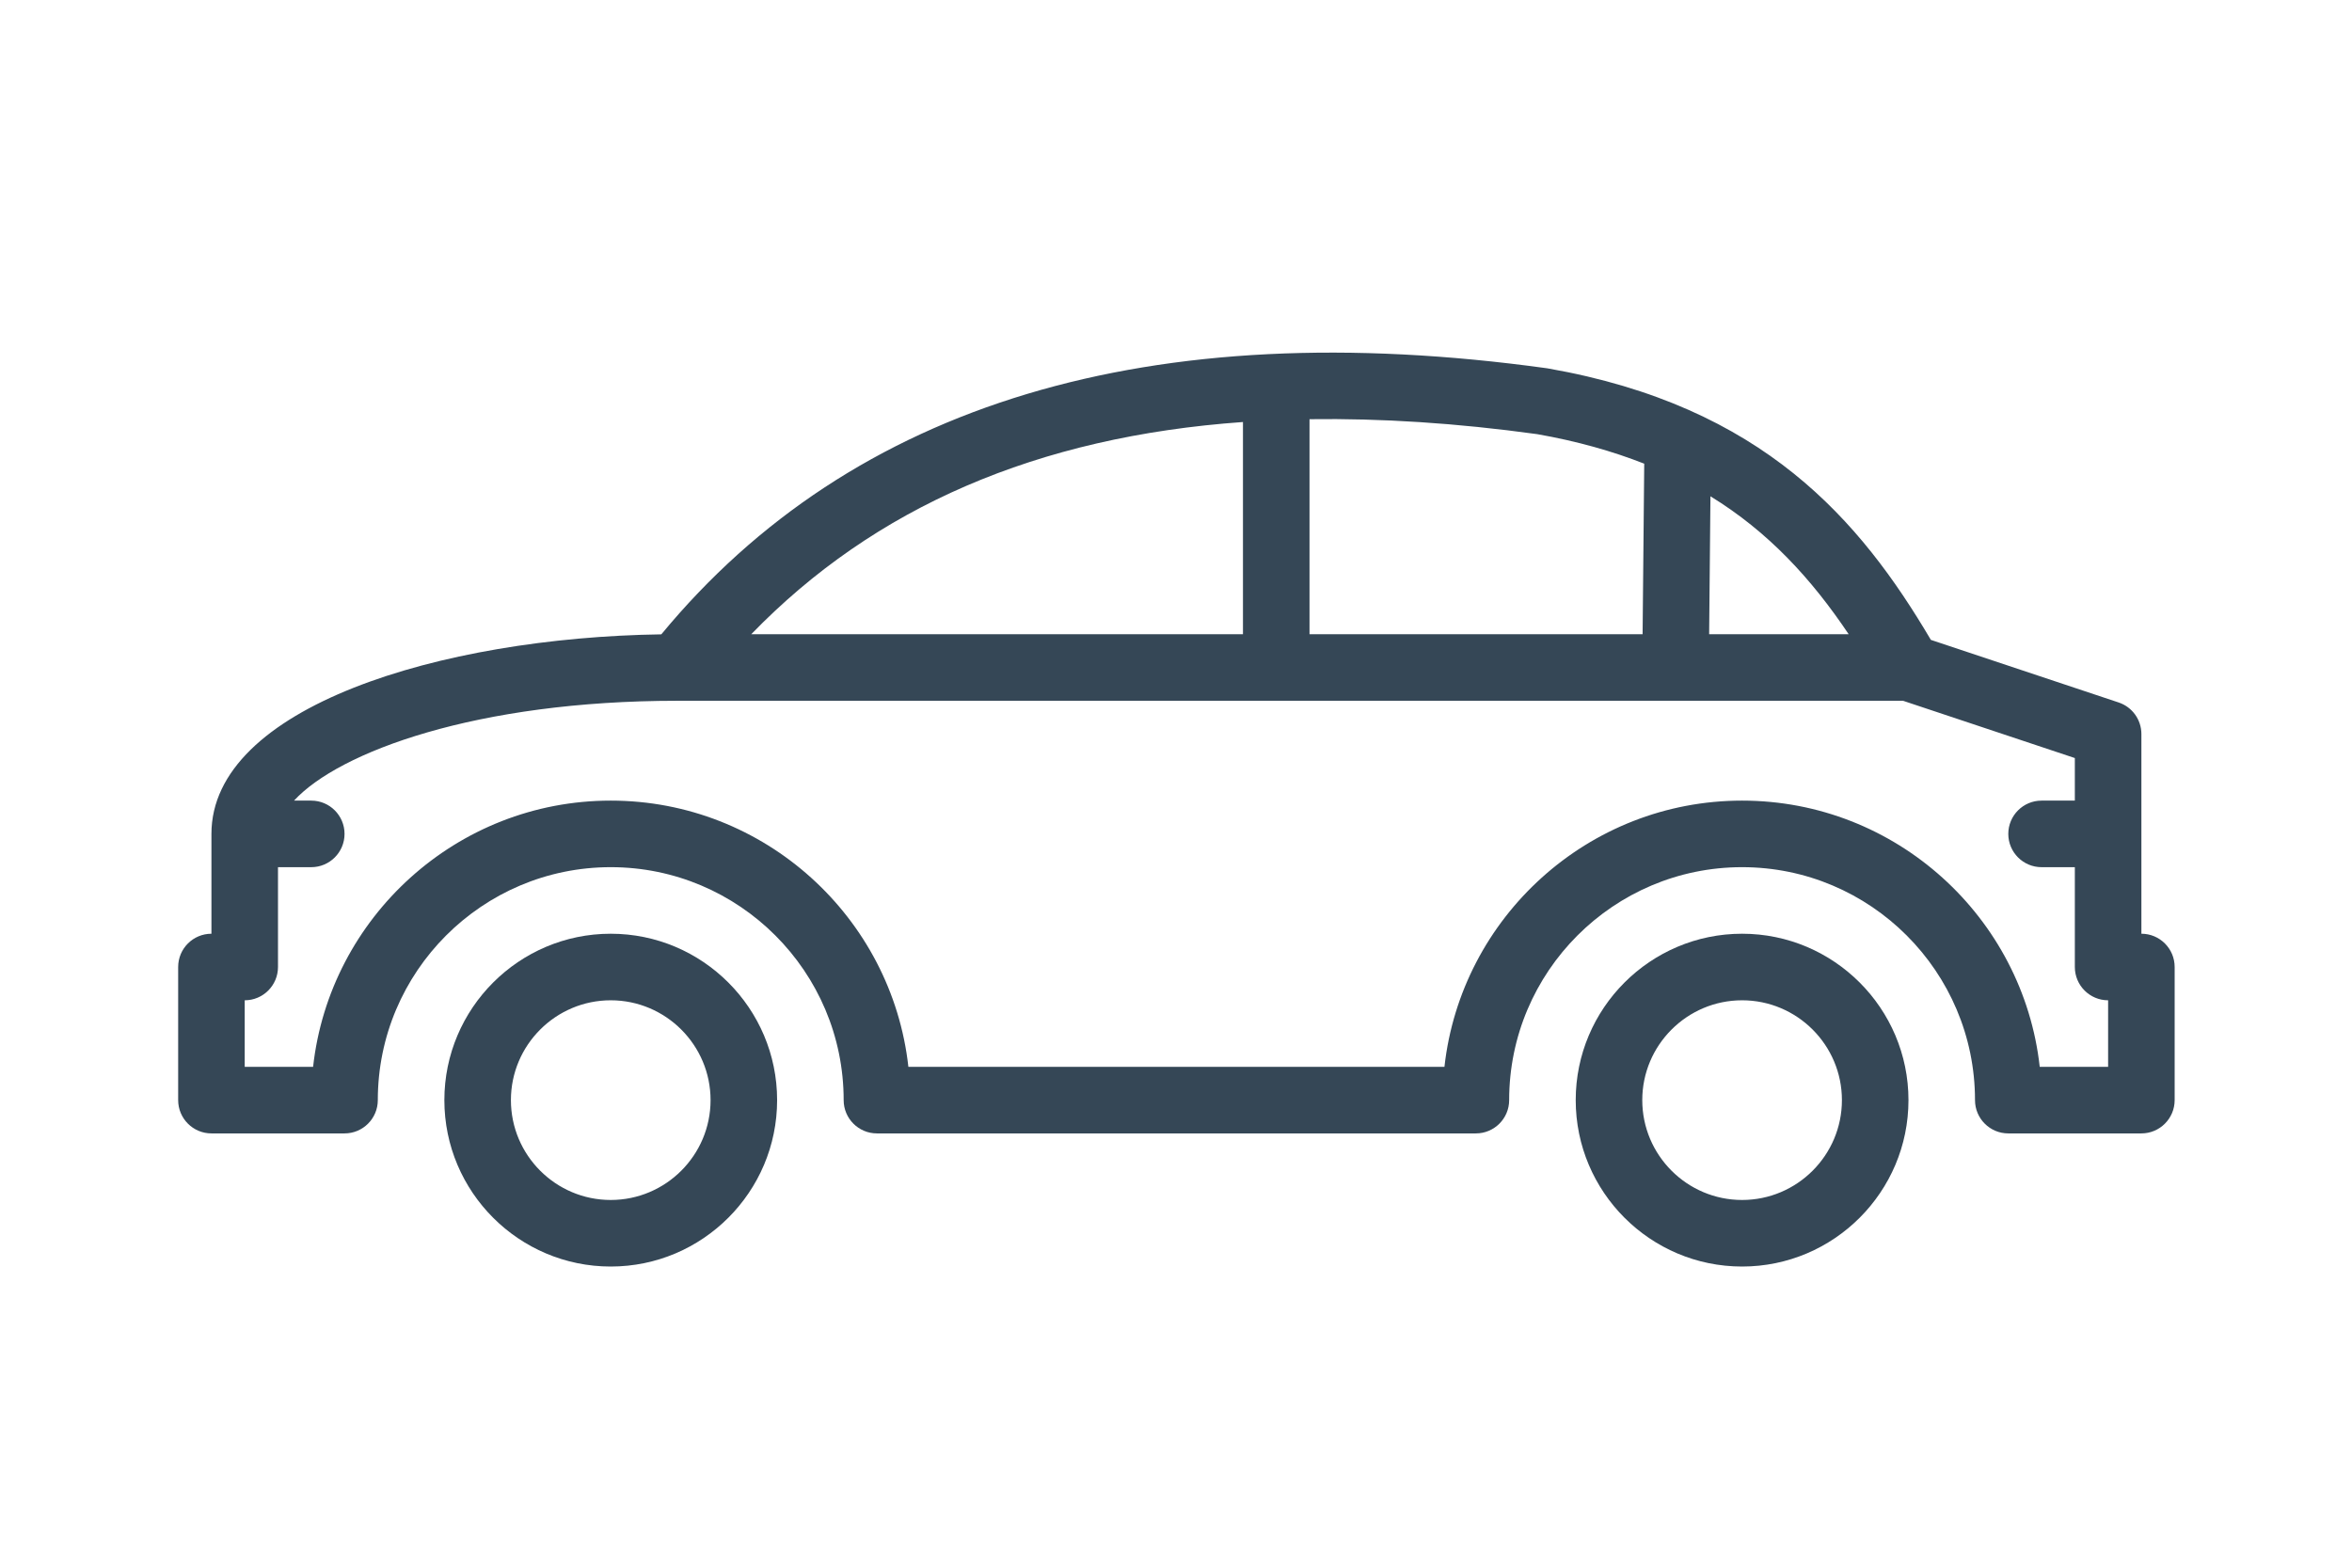 <?xml version="1.0" encoding="UTF-8" standalone="no"?>
<!DOCTYPE svg PUBLIC "-//W3C//DTD SVG 1.1//EN" "http://www.w3.org/Graphics/SVG/1.1/DTD/svg11.dtd">
<svg width="100%" height="100%" viewBox="0 0 270 180" version="1.1" xmlns="http://www.w3.org/2000/svg" xmlns:xlink="http://www.w3.org/1999/xlink" xml:space="preserve" xmlns:serif="http://www.serif.com/" style="fill-rule:evenodd;clip-rule:evenodd;stroke-linejoin:round;stroke-miterlimit:2;">
    <g id="Lastenteilungsverordnung-Straßenverkehr" serif:id="Lastenteilungsverordnung Straßenverkehr" transform="matrix(0.519,0,0,0.615,-79.88,-1912.96)">
        <g transform="matrix(0.552,0,0,0.466,193.319,3075.25)">
            <path d="M626.667,449.741C589.908,449.741 560,479.647 560,516.408C560,553.167 589.906,583.075 626.667,583.075C663.427,583.075 693.334,553.169 693.334,516.408C693.333,479.648 663.427,449.741 626.667,449.741ZM626.667,556.408C604.614,556.408 586.667,538.461 586.667,516.408C586.667,494.355 604.614,476.408 626.667,476.408C648.72,476.408 666.667,494.355 666.667,516.408C666.667,538.461 648.72,556.408 626.667,556.408Z" style="fill:rgb(53,71,86);fill-rule:nonzero;"/>
        </g>
        <g transform="matrix(0.552,0,0,0.466,193.319,3075.25)">
            <path d="M173.333,449.741C136.573,449.741 106.666,479.647 106.666,516.408C106.666,553.167 136.572,583.075 173.333,583.075C210.092,583.075 240,553.169 240,516.408C240,479.648 210.094,449.741 173.333,449.741ZM173.333,556.408C151.28,556.408 133.333,538.461 133.333,516.408C133.333,494.355 151.28,476.408 173.333,476.408C195.386,476.408 213.333,494.355 213.333,516.408C213.333,538.461 195.386,556.408 173.333,556.408Z" style="fill:rgb(53,71,86);fill-rule:nonzero;"/>
        </g>
        <g transform="matrix(0.552,0,0,0.466,193.319,3075.25)">
            <path d="M786.667,449.741L786.667,369.741C786.667,363.994 783,358.9 777.547,357.087L702.306,332.008C673.973,284.022 635.027,238.355 548.959,223.275C548.8,223.248 548.639,223.222 548.48,223.195C389.547,201.222 270.213,237.075 193.6,329.795C105.027,331.075 13.333,359.008 13.333,409.741L13.333,449.741C5.973,449.741 0,455.714 0,463.073L0,516.406C0,523.766 5.973,529.739 13.333,529.739L66.666,529.739C74.025,529.739 79.998,523.766 79.998,516.406C79.998,464.939 121.866,423.073 173.331,423.073C224.797,423.073 266.664,464.941 266.664,516.406C266.664,523.766 272.638,529.739 279.997,529.739L519.997,529.739C527.356,529.739 533.33,523.766 533.33,516.406C533.33,464.939 575.197,423.073 626.663,423.073C678.13,423.073 719.995,464.941 719.995,516.406C719.995,523.766 725.969,529.739 733.328,529.739L786.661,529.739C794.02,529.739 799.994,523.766 799.994,516.406L799.994,463.073C800,455.714 794.027,449.741 786.667,449.741ZM613.986,274.488C637.145,288.688 654.4,307.434 669.372,329.741L613.466,329.741L613.986,274.488ZM453.333,243.594C481.853,243.208 512.186,245.114 544.6,249.594C560.653,252.42 574.759,256.434 587.453,261.42L586.8,329.753L453.333,329.753L453.333,243.594ZM426.667,244.728L426.667,329.755L229.627,329.755C279.053,278.767 344.227,250.594 426.667,244.728ZM773.333,503.075L745.933,503.075C739.28,443.155 688.333,396.408 626.666,396.408C564.998,396.408 514.052,443.155 507.398,503.075L292.6,503.075C285.947,443.155 235,396.408 173.333,396.408C111.666,396.408 60.719,443.155 54.066,503.075L26.667,503.075L26.667,476.408C34.027,476.408 40,470.434 40,463.075L40,423.075L53.333,423.075C60.692,423.075 66.666,417.102 66.666,409.742C66.666,402.383 60.692,396.409 53.333,396.409L46.427,396.409C64.467,376.823 119.653,356.409 200,356.409L691.159,356.409L760,379.356L760,396.409L746.667,396.409C739.308,396.409 733.334,402.383 733.334,409.742C733.334,417.102 739.308,423.075 746.667,423.075L760,423.075L760,463.075C760,470.434 765.973,476.408 773.333,476.408L773.333,503.075Z" style="fill:rgb(53,71,86);fill-rule:nonzero;"/>
        </g>
    </g>
</svg>